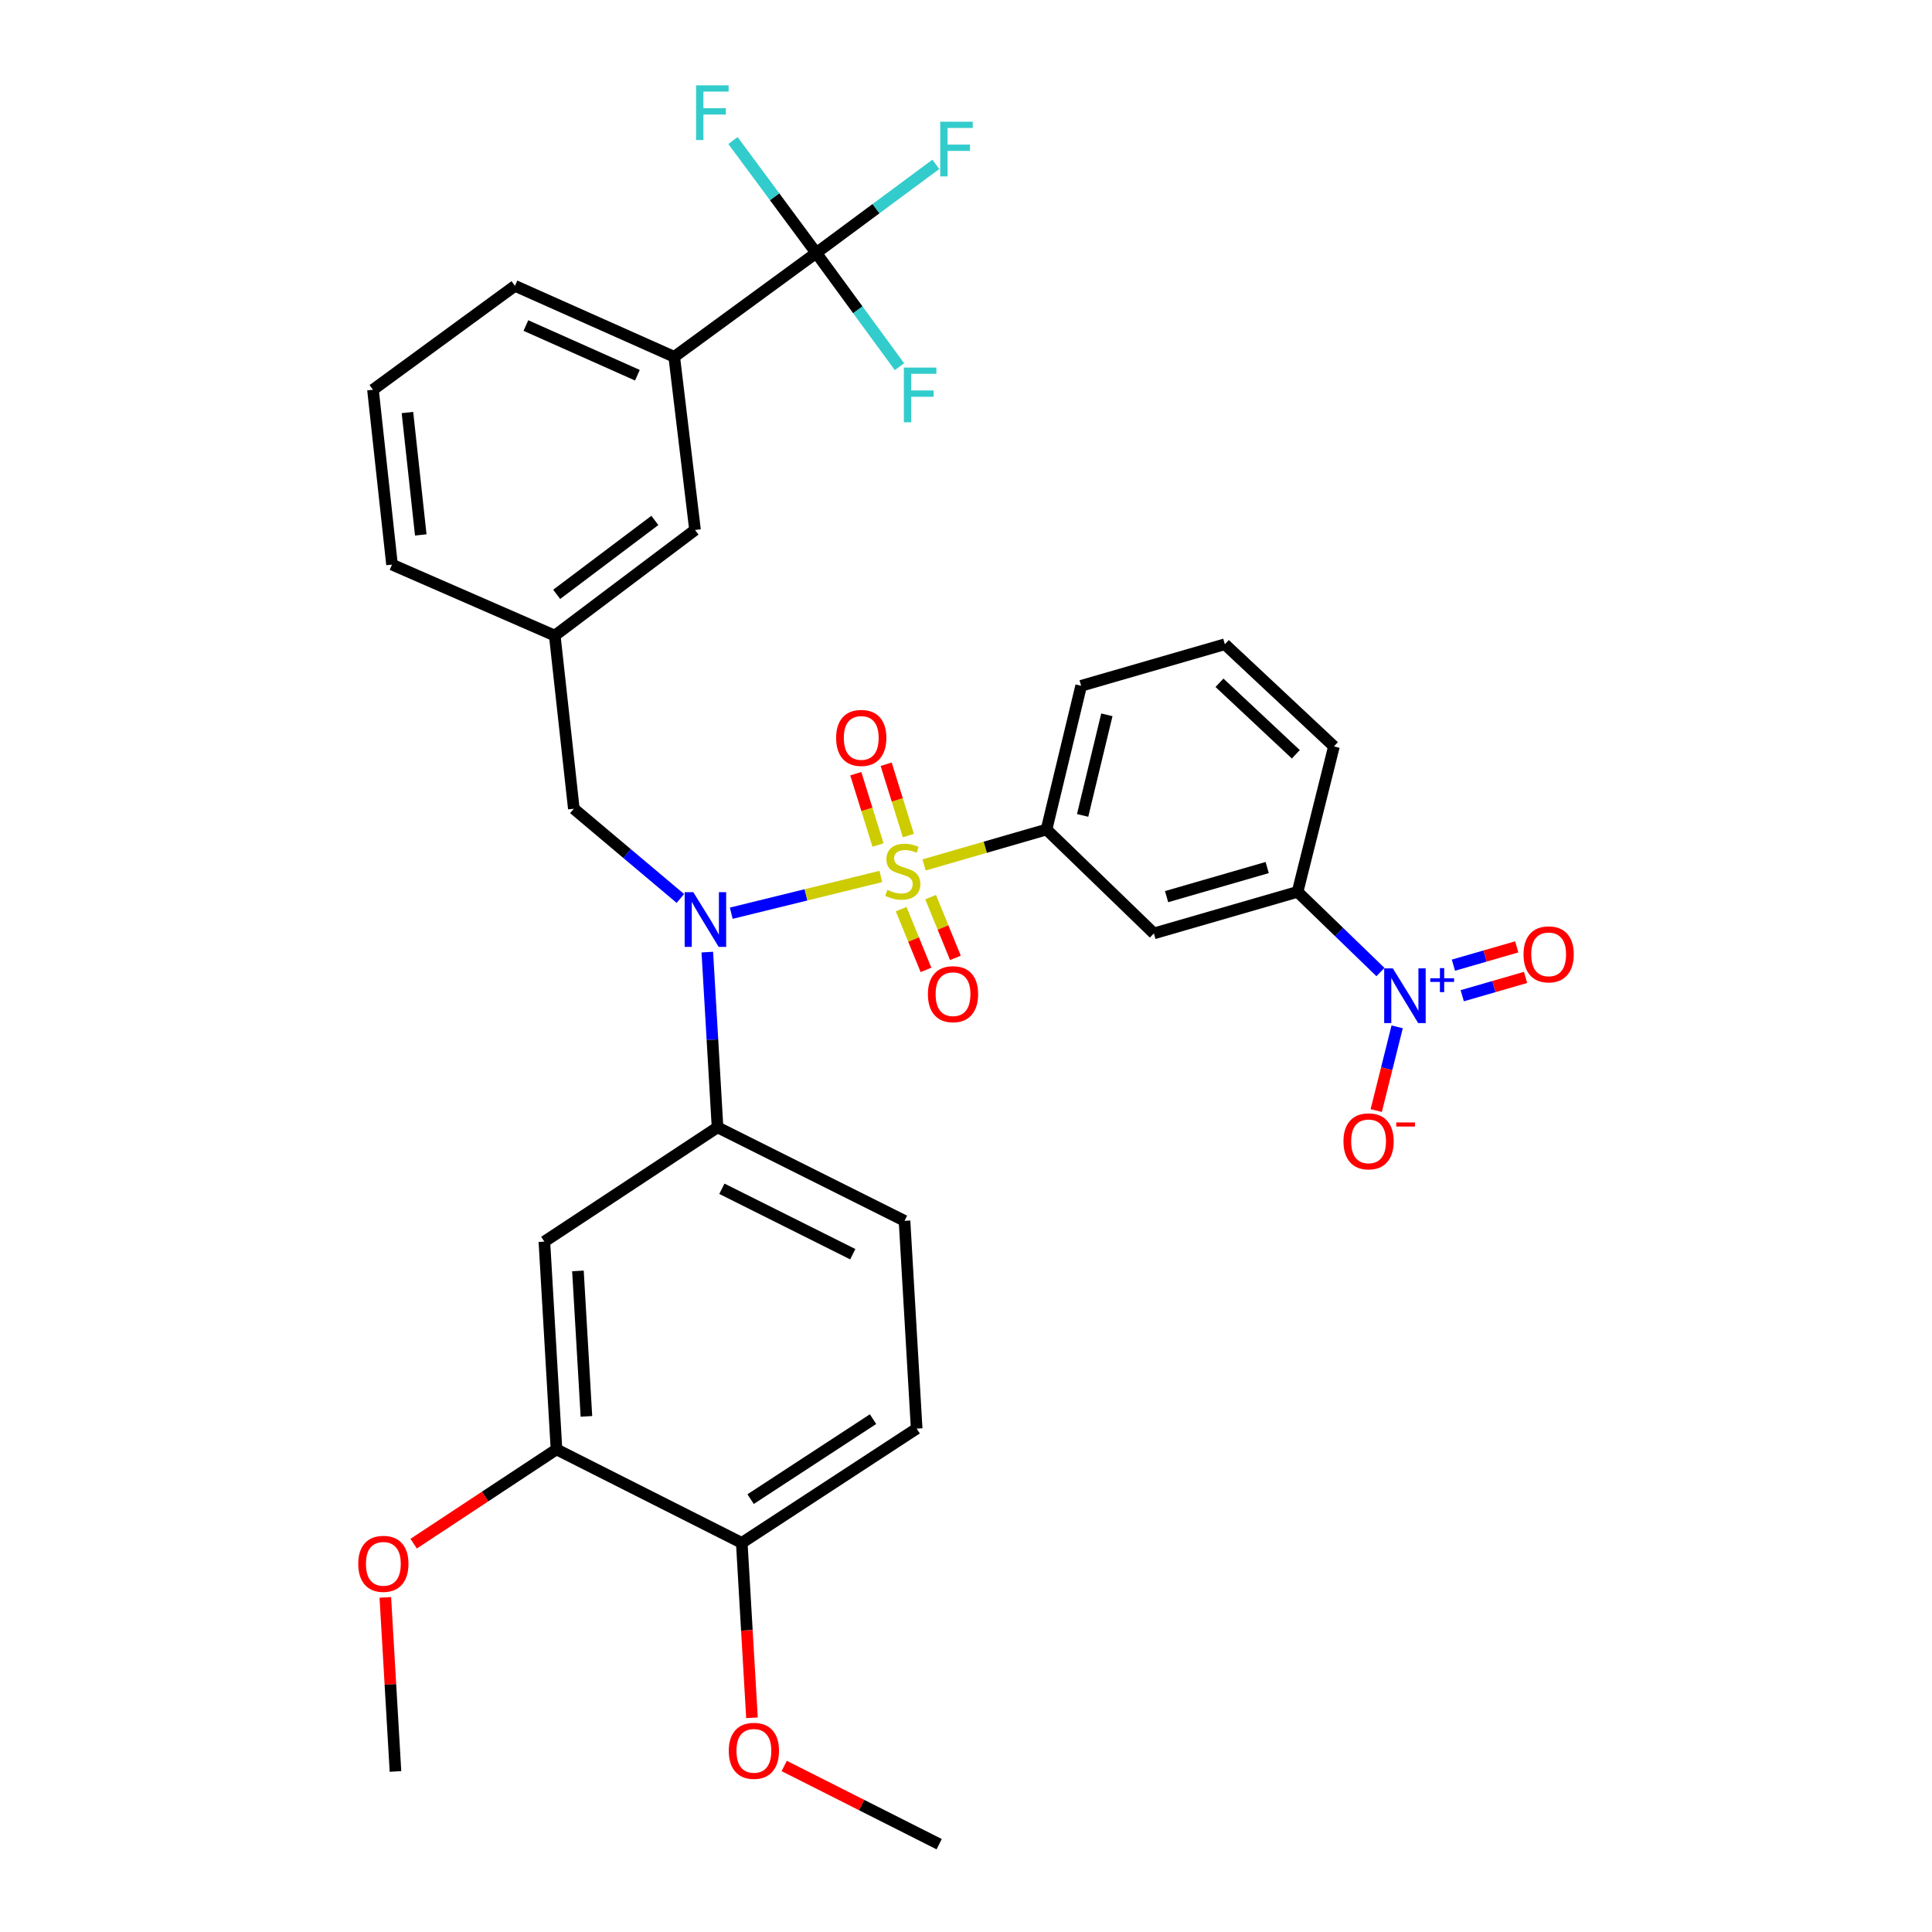 <?xml version='1.0' encoding='iso-8859-1'?>
<svg version='1.1' baseProfile='full'
              xmlns='http://www.w3.org/2000/svg'
                      xmlns:rdkit='http://www.rdkit.org/xml'
                      xmlns:xlink='http://www.w3.org/1999/xlink'
                  xml:space='preserve'
width='1000px' height='1000px' viewBox='0 0 1000 1000'>
<!-- END OF HEADER -->
<rect style='opacity:1.0;fill:#FFFFFF;stroke:none' width='1000' height='1000' x='0' y='0'> </rect>
<path class='bond-0' d='M 297.012,418.602 L 287.146,328.985' style='fill:none;fill-rule:evenodd;stroke:#000000;stroke-width:6px;stroke-linecap:butt;stroke-linejoin:miter;stroke-opacity:1' />
<path class='bond-1' d='M 297.012,418.602 L 324.584,441.821' style='fill:none;fill-rule:evenodd;stroke:#000000;stroke-width:6px;stroke-linecap:butt;stroke-linejoin:miter;stroke-opacity:1' />
<path class='bond-1' d='M 324.584,441.821 L 352.156,465.04' style='fill:none;fill-rule:evenodd;stroke:#0000FF;stroke-width:6px;stroke-linecap:butt;stroke-linejoin:miter;stroke-opacity:1' />
<path class='bond-2' d='M 366.105,492.813 L 368.75,538.16' style='fill:none;fill-rule:evenodd;stroke:#0000FF;stroke-width:6px;stroke-linecap:butt;stroke-linejoin:miter;stroke-opacity:1' />
<path class='bond-2' d='M 368.75,538.16 L 371.395,583.507' style='fill:none;fill-rule:evenodd;stroke:#000000;stroke-width:6px;stroke-linecap:butt;stroke-linejoin:miter;stroke-opacity:1' />
<path class='bond-3' d='M 378.492,472.676 L 417.205,463.168' style='fill:none;fill-rule:evenodd;stroke:#0000FF;stroke-width:6px;stroke-linecap:butt;stroke-linejoin:miter;stroke-opacity:1' />
<path class='bond-3' d='M 417.205,463.168 L 455.918,453.661' style='fill:none;fill-rule:evenodd;stroke:#CCCC00;stroke-width:6px;stroke-linecap:butt;stroke-linejoin:miter;stroke-opacity:1' />
<path class='bond-4' d='M 714.518,503.131 L 693.072,482.377' style='fill:none;fill-rule:evenodd;stroke:#0000FF;stroke-width:6px;stroke-linecap:butt;stroke-linejoin:miter;stroke-opacity:1' />
<path class='bond-4' d='M 693.072,482.377 L 671.626,461.622' style='fill:none;fill-rule:evenodd;stroke:#000000;stroke-width:6px;stroke-linecap:butt;stroke-linejoin:miter;stroke-opacity:1' />
<path class='bond-5' d='M 723.167,531.496 L 717.751,553.163' style='fill:none;fill-rule:evenodd;stroke:#0000FF;stroke-width:6px;stroke-linecap:butt;stroke-linejoin:miter;stroke-opacity:1' />
<path class='bond-5' d='M 717.751,553.163 L 712.335,574.83' style='fill:none;fill-rule:evenodd;stroke:#FF0000;stroke-width:6px;stroke-linecap:butt;stroke-linejoin:miter;stroke-opacity:1' />
<path class='bond-6' d='M 756.858,515.385 L 773.247,510.646' style='fill:none;fill-rule:evenodd;stroke:#0000FF;stroke-width:6px;stroke-linecap:butt;stroke-linejoin:miter;stroke-opacity:1' />
<path class='bond-6' d='M 773.247,510.646 L 789.637,505.908' style='fill:none;fill-rule:evenodd;stroke:#FF0000;stroke-width:6px;stroke-linecap:butt;stroke-linejoin:miter;stroke-opacity:1' />
<path class='bond-6' d='M 752.286,499.574 L 768.676,494.835' style='fill:none;fill-rule:evenodd;stroke:#0000FF;stroke-width:6px;stroke-linecap:butt;stroke-linejoin:miter;stroke-opacity:1' />
<path class='bond-6' d='M 768.676,494.835 L 785.066,490.097' style='fill:none;fill-rule:evenodd;stroke:#FF0000;stroke-width:6px;stroke-linecap:butt;stroke-linejoin:miter;stroke-opacity:1' />
<path class='bond-7' d='M 470.177,432.494 L 464.423,414.029' style='fill:none;fill-rule:evenodd;stroke:#CCCC00;stroke-width:6px;stroke-linecap:butt;stroke-linejoin:miter;stroke-opacity:1' />
<path class='bond-7' d='M 464.423,414.029 L 458.668,395.564' style='fill:none;fill-rule:evenodd;stroke:#FF0000;stroke-width:6px;stroke-linecap:butt;stroke-linejoin:miter;stroke-opacity:1' />
<path class='bond-7' d='M 454.464,437.391 L 448.709,418.926' style='fill:none;fill-rule:evenodd;stroke:#CCCC00;stroke-width:6px;stroke-linecap:butt;stroke-linejoin:miter;stroke-opacity:1' />
<path class='bond-7' d='M 448.709,418.926 L 442.955,400.461' style='fill:none;fill-rule:evenodd;stroke:#FF0000;stroke-width:6px;stroke-linecap:butt;stroke-linejoin:miter;stroke-opacity:1' />
<path class='bond-8' d='M 466.447,470.58 L 472.87,486.301' style='fill:none;fill-rule:evenodd;stroke:#CCCC00;stroke-width:6px;stroke-linecap:butt;stroke-linejoin:miter;stroke-opacity:1' />
<path class='bond-8' d='M 472.87,486.301 L 479.292,502.022' style='fill:none;fill-rule:evenodd;stroke:#FF0000;stroke-width:6px;stroke-linecap:butt;stroke-linejoin:miter;stroke-opacity:1' />
<path class='bond-8' d='M 481.683,464.355 L 488.106,480.076' style='fill:none;fill-rule:evenodd;stroke:#CCCC00;stroke-width:6px;stroke-linecap:butt;stroke-linejoin:miter;stroke-opacity:1' />
<path class='bond-8' d='M 488.106,480.076 L 494.528,495.797' style='fill:none;fill-rule:evenodd;stroke:#FF0000;stroke-width:6px;stroke-linecap:butt;stroke-linejoin:miter;stroke-opacity:1' />
<path class='bond-9' d='M 478.3,447.685 L 509.988,438.524' style='fill:none;fill-rule:evenodd;stroke:#CCCC00;stroke-width:6px;stroke-linecap:butt;stroke-linejoin:miter;stroke-opacity:1' />
<path class='bond-9' d='M 509.988,438.524 L 541.677,429.364' style='fill:none;fill-rule:evenodd;stroke:#000000;stroke-width:6px;stroke-linecap:butt;stroke-linejoin:miter;stroke-opacity:1' />
<path class='bond-10' d='M 541.677,429.364 L 597.242,483.137' style='fill:none;fill-rule:evenodd;stroke:#000000;stroke-width:6px;stroke-linecap:butt;stroke-linejoin:miter;stroke-opacity:1' />
<path class='bond-11' d='M 541.677,429.364 L 559.598,354.971' style='fill:none;fill-rule:evenodd;stroke:#000000;stroke-width:6px;stroke-linecap:butt;stroke-linejoin:miter;stroke-opacity:1' />
<path class='bond-11' d='M 560.366,422.059 L 572.911,369.985' style='fill:none;fill-rule:evenodd;stroke:#000000;stroke-width:6px;stroke-linecap:butt;stroke-linejoin:miter;stroke-opacity:1' />
<path class='bond-12' d='M 671.626,461.622 L 597.242,483.137' style='fill:none;fill-rule:evenodd;stroke:#000000;stroke-width:6px;stroke-linecap:butt;stroke-linejoin:miter;stroke-opacity:1' />
<path class='bond-12' d='M 655.895,449.039 L 603.827,464.099' style='fill:none;fill-rule:evenodd;stroke:#000000;stroke-width:6px;stroke-linecap:butt;stroke-linejoin:miter;stroke-opacity:1' />
<path class='bond-13' d='M 671.626,461.622 L 690.443,386.343' style='fill:none;fill-rule:evenodd;stroke:#000000;stroke-width:6px;stroke-linecap:butt;stroke-linejoin:miter;stroke-opacity:1' />
<path class='bond-14' d='M 474.462,739.451 L 383.94,798.601' style='fill:none;fill-rule:evenodd;stroke:#000000;stroke-width:6px;stroke-linecap:butt;stroke-linejoin:miter;stroke-opacity:1' />
<path class='bond-14' d='M 451.881,734.546 L 388.515,775.951' style='fill:none;fill-rule:evenodd;stroke:#000000;stroke-width:6px;stroke-linecap:butt;stroke-linejoin:miter;stroke-opacity:1' />
<path class='bond-15' d='M 474.462,739.451 L 468.18,631.904' style='fill:none;fill-rule:evenodd;stroke:#000000;stroke-width:6px;stroke-linecap:butt;stroke-linejoin:miter;stroke-opacity:1' />
<path class='bond-16' d='M 468.18,631.904 L 371.395,583.507' style='fill:none;fill-rule:evenodd;stroke:#000000;stroke-width:6px;stroke-linecap:butt;stroke-linejoin:miter;stroke-opacity:1' />
<path class='bond-16' d='M 441.394,649.179 L 373.644,615.301' style='fill:none;fill-rule:evenodd;stroke:#000000;stroke-width:6px;stroke-linecap:butt;stroke-linejoin:miter;stroke-opacity:1' />
<path class='bond-17' d='M 371.395,583.507 L 281.769,642.657' style='fill:none;fill-rule:evenodd;stroke:#000000;stroke-width:6px;stroke-linecap:butt;stroke-linejoin:miter;stroke-opacity:1' />
<path class='bond-18' d='M 348.984,184.69 L 266.536,147.95' style='fill:none;fill-rule:evenodd;stroke:#000000;stroke-width:6px;stroke-linecap:butt;stroke-linejoin:miter;stroke-opacity:1' />
<path class='bond-18' d='M 329.918,194.212 L 272.204,168.495' style='fill:none;fill-rule:evenodd;stroke:#000000;stroke-width:6px;stroke-linecap:butt;stroke-linejoin:miter;stroke-opacity:1' />
<path class='bond-19' d='M 348.984,184.69 L 359.746,274.315' style='fill:none;fill-rule:evenodd;stroke:#000000;stroke-width:6px;stroke-linecap:butt;stroke-linejoin:miter;stroke-opacity:1' />
<path class='bond-20' d='M 348.984,184.69 L 422.48,130.925' style='fill:none;fill-rule:evenodd;stroke:#000000;stroke-width:6px;stroke-linecap:butt;stroke-linejoin:miter;stroke-opacity:1' />
<path class='bond-21' d='M 266.536,147.95 L 193.049,201.724' style='fill:none;fill-rule:evenodd;stroke:#000000;stroke-width:6px;stroke-linecap:butt;stroke-linejoin:miter;stroke-opacity:1' />
<path class='bond-22' d='M 193.049,201.724 L 202.906,292.237' style='fill:none;fill-rule:evenodd;stroke:#000000;stroke-width:6px;stroke-linecap:butt;stroke-linejoin:miter;stroke-opacity:1' />
<path class='bond-22' d='M 210.889,213.519 L 217.789,276.878' style='fill:none;fill-rule:evenodd;stroke:#000000;stroke-width:6px;stroke-linecap:butt;stroke-linejoin:miter;stroke-opacity:1' />
<path class='bond-23' d='M 202.906,292.237 L 287.146,328.985' style='fill:none;fill-rule:evenodd;stroke:#000000;stroke-width:6px;stroke-linecap:butt;stroke-linejoin:miter;stroke-opacity:1' />
<path class='bond-24' d='M 287.146,328.985 L 359.746,274.315' style='fill:none;fill-rule:evenodd;stroke:#000000;stroke-width:6px;stroke-linecap:butt;stroke-linejoin:miter;stroke-opacity:1' />
<path class='bond-24' d='M 288.135,307.637 L 338.955,269.368' style='fill:none;fill-rule:evenodd;stroke:#000000;stroke-width:6px;stroke-linecap:butt;stroke-linejoin:miter;stroke-opacity:1' />
<path class='bond-25' d='M 422.48,130.925 L 453.437,107.993' style='fill:none;fill-rule:evenodd;stroke:#000000;stroke-width:6px;stroke-linecap:butt;stroke-linejoin:miter;stroke-opacity:1' />
<path class='bond-25' d='M 453.437,107.993 L 484.393,85.062' style='fill:none;fill-rule:evenodd;stroke:#33CCCC;stroke-width:6px;stroke-linecap:butt;stroke-linejoin:miter;stroke-opacity:1' />
<path class='bond-26' d='M 422.48,130.925 L 444.019,160.36' style='fill:none;fill-rule:evenodd;stroke:#000000;stroke-width:6px;stroke-linecap:butt;stroke-linejoin:miter;stroke-opacity:1' />
<path class='bond-26' d='M 444.019,160.36 L 465.558,189.794' style='fill:none;fill-rule:evenodd;stroke:#33CCCC;stroke-width:6px;stroke-linecap:butt;stroke-linejoin:miter;stroke-opacity:1' />
<path class='bond-27' d='M 422.48,130.925 L 400.933,101.834' style='fill:none;fill-rule:evenodd;stroke:#000000;stroke-width:6px;stroke-linecap:butt;stroke-linejoin:miter;stroke-opacity:1' />
<path class='bond-27' d='M 400.933,101.834 L 379.385,72.742' style='fill:none;fill-rule:evenodd;stroke:#33CCCC;stroke-width:6px;stroke-linecap:butt;stroke-linejoin:miter;stroke-opacity:1' />
<path class='bond-28' d='M 281.769,642.657 L 288.042,750.204' style='fill:none;fill-rule:evenodd;stroke:#000000;stroke-width:6px;stroke-linecap:butt;stroke-linejoin:miter;stroke-opacity:1' />
<path class='bond-28' d='M 299.141,657.83 L 303.532,733.114' style='fill:none;fill-rule:evenodd;stroke:#000000;stroke-width:6px;stroke-linecap:butt;stroke-linejoin:miter;stroke-opacity:1' />
<path class='bond-29' d='M 383.94,798.601 L 288.042,750.204' style='fill:none;fill-rule:evenodd;stroke:#000000;stroke-width:6px;stroke-linecap:butt;stroke-linejoin:miter;stroke-opacity:1' />
<path class='bond-30' d='M 383.94,798.601 L 386.58,843.868' style='fill:none;fill-rule:evenodd;stroke:#000000;stroke-width:6px;stroke-linecap:butt;stroke-linejoin:miter;stroke-opacity:1' />
<path class='bond-30' d='M 386.58,843.868 L 389.22,889.135' style='fill:none;fill-rule:evenodd;stroke:#FF0000;stroke-width:6px;stroke-linecap:butt;stroke-linejoin:miter;stroke-opacity:1' />
<path class='bond-31' d='M 288.042,750.204 L 251.076,774.603' style='fill:none;fill-rule:evenodd;stroke:#000000;stroke-width:6px;stroke-linecap:butt;stroke-linejoin:miter;stroke-opacity:1' />
<path class='bond-31' d='M 251.076,774.603 L 214.11,799.002' style='fill:none;fill-rule:evenodd;stroke:#FF0000;stroke-width:6px;stroke-linecap:butt;stroke-linejoin:miter;stroke-opacity:1' />
<path class='bond-32' d='M 199.443,826.807 L 202.07,871.854' style='fill:none;fill-rule:evenodd;stroke:#FF0000;stroke-width:6px;stroke-linecap:butt;stroke-linejoin:miter;stroke-opacity:1' />
<path class='bond-32' d='M 202.07,871.854 L 204.698,916.901' style='fill:none;fill-rule:evenodd;stroke:#000000;stroke-width:6px;stroke-linecap:butt;stroke-linejoin:miter;stroke-opacity:1' />
<path class='bond-33' d='M 405.898,914.064 L 446.004,934.305' style='fill:none;fill-rule:evenodd;stroke:#FF0000;stroke-width:6px;stroke-linecap:butt;stroke-linejoin:miter;stroke-opacity:1' />
<path class='bond-33' d='M 446.004,934.305 L 486.111,954.545' style='fill:none;fill-rule:evenodd;stroke:#000000;stroke-width:6px;stroke-linecap:butt;stroke-linejoin:miter;stroke-opacity:1' />
<path class='bond-34' d='M 559.598,354.971 L 633.981,333.465' style='fill:none;fill-rule:evenodd;stroke:#000000;stroke-width:6px;stroke-linecap:butt;stroke-linejoin:miter;stroke-opacity:1' />
<path class='bond-35' d='M 690.443,386.343 L 633.981,333.465' style='fill:none;fill-rule:evenodd;stroke:#000000;stroke-width:6px;stroke-linecap:butt;stroke-linejoin:miter;stroke-opacity:1' />
<path class='bond-35' d='M 670.724,390.424 L 631.2,353.41' style='fill:none;fill-rule:evenodd;stroke:#000000;stroke-width:6px;stroke-linecap:butt;stroke-linejoin:miter;stroke-opacity:1' />
<path  class='atom-1' d='M 358.863 461.799
L 368.143 476.799
Q 369.063 478.279, 370.543 480.959
Q 372.023 483.639, 372.103 483.799
L 372.103 461.799
L 375.863 461.799
L 375.863 490.119
L 371.983 490.119
L 362.023 473.719
Q 360.863 471.799, 359.623 469.599
Q 358.423 467.399, 358.063 466.719
L 358.063 490.119
L 354.383 490.119
L 354.383 461.799
L 358.863 461.799
' fill='#0000FF'/>
<path  class='atom-2' d='M 720.931 501.236
L 730.211 516.236
Q 731.131 517.716, 732.611 520.396
Q 734.091 523.076, 734.171 523.236
L 734.171 501.236
L 737.931 501.236
L 737.931 529.556
L 734.051 529.556
L 724.091 513.156
Q 722.931 511.236, 721.691 509.036
Q 720.491 506.836, 720.131 506.156
L 720.131 529.556
L 716.451 529.556
L 716.451 501.236
L 720.931 501.236
' fill='#0000FF'/>
<path  class='atom-2' d='M 740.307 506.341
L 745.297 506.341
L 745.297 501.087
L 747.515 501.087
L 747.515 506.341
L 752.636 506.341
L 752.636 508.241
L 747.515 508.241
L 747.515 513.521
L 745.297 513.521
L 745.297 508.241
L 740.307 508.241
L 740.307 506.341
' fill='#0000FF'/>
<path  class='atom-3' d='M 459.284 460.589
Q 459.604 460.709, 460.924 461.269
Q 462.244 461.829, 463.684 462.189
Q 465.164 462.509, 466.604 462.509
Q 469.284 462.509, 470.844 461.229
Q 472.404 459.909, 472.404 457.629
Q 472.404 456.069, 471.604 455.109
Q 470.844 454.149, 469.644 453.629
Q 468.444 453.109, 466.444 452.509
Q 463.924 451.749, 462.404 451.029
Q 460.924 450.309, 459.844 448.789
Q 458.804 447.269, 458.804 444.709
Q 458.804 441.149, 461.204 438.949
Q 463.644 436.749, 468.444 436.749
Q 471.724 436.749, 475.444 438.309
L 474.524 441.389
Q 471.124 439.989, 468.564 439.989
Q 465.804 439.989, 464.284 441.149
Q 462.764 442.269, 462.804 444.229
Q 462.804 445.749, 463.564 446.669
Q 464.364 447.589, 465.484 448.109
Q 466.644 448.629, 468.564 449.229
Q 471.124 450.029, 472.644 450.829
Q 474.164 451.629, 475.244 453.269
Q 476.364 454.869, 476.364 457.629
Q 476.364 461.549, 473.724 463.669
Q 471.124 465.749, 466.764 465.749
Q 464.244 465.749, 462.324 465.189
Q 460.444 464.669, 458.204 463.749
L 459.284 460.589
' fill='#CCCC00'/>
<path  class='atom-4' d='M 432.778 381.942
Q 432.778 375.142, 436.138 371.342
Q 439.498 367.542, 445.778 367.542
Q 452.058 367.542, 455.418 371.342
Q 458.778 375.142, 458.778 381.942
Q 458.778 388.822, 455.378 392.742
Q 451.978 396.622, 445.778 396.622
Q 439.538 396.622, 436.138 392.742
Q 432.778 388.862, 432.778 381.942
M 445.778 393.422
Q 450.098 393.422, 452.418 390.542
Q 454.778 387.622, 454.778 381.942
Q 454.778 376.382, 452.418 373.582
Q 450.098 370.742, 445.778 370.742
Q 441.458 370.742, 439.098 373.542
Q 436.778 376.342, 436.778 381.942
Q 436.778 387.662, 439.098 390.542
Q 441.458 393.422, 445.778 393.422
' fill='#FF0000'/>
<path  class='atom-5' d='M 480.279 514.58
Q 480.279 507.78, 483.639 503.98
Q 486.999 500.18, 493.279 500.18
Q 499.559 500.18, 502.919 503.98
Q 506.279 507.78, 506.279 514.58
Q 506.279 521.46, 502.879 525.38
Q 499.479 529.26, 493.279 529.26
Q 487.039 529.26, 483.639 525.38
Q 480.279 521.5, 480.279 514.58
M 493.279 526.06
Q 497.599 526.06, 499.919 523.18
Q 502.279 520.26, 502.279 514.58
Q 502.279 509.02, 499.919 506.22
Q 497.599 503.38, 493.279 503.38
Q 488.959 503.38, 486.599 506.18
Q 484.279 508.98, 484.279 514.58
Q 484.279 520.3, 486.599 523.18
Q 488.959 526.06, 493.279 526.06
' fill='#FF0000'/>
<path  class='atom-19' d='M 486.652 62.991
L 503.492 62.991
L 503.492 66.231
L 490.452 66.231
L 490.452 74.831
L 502.052 74.831
L 502.052 78.111
L 490.452 78.111
L 490.452 91.311
L 486.652 91.311
L 486.652 62.991
' fill='#33CCCC'/>
<path  class='atom-20' d='M 467.834 190.252
L 484.674 190.252
L 484.674 193.492
L 471.634 193.492
L 471.634 202.092
L 483.234 202.092
L 483.234 205.372
L 471.634 205.372
L 471.634 218.572
L 467.834 218.572
L 467.834 190.252
' fill='#33CCCC'/>
<path  class='atom-21' d='M 360.287 44.165
L 377.127 44.165
L 377.127 47.405
L 364.087 47.405
L 364.087 56.005
L 375.687 56.005
L 375.687 59.285
L 364.087 59.285
L 364.087 72.485
L 360.287 72.485
L 360.287 44.165
' fill='#33CCCC'/>
<path  class='atom-25' d='M 185.425 809.434
Q 185.425 802.634, 188.785 798.834
Q 192.145 795.034, 198.425 795.034
Q 204.705 795.034, 208.065 798.834
Q 211.425 802.634, 211.425 809.434
Q 211.425 816.314, 208.025 820.234
Q 204.625 824.114, 198.425 824.114
Q 192.185 824.114, 188.785 820.234
Q 185.425 816.354, 185.425 809.434
M 198.425 820.914
Q 202.745 820.914, 205.065 818.034
Q 207.425 815.114, 207.425 809.434
Q 207.425 803.874, 205.065 801.074
Q 202.745 798.234, 198.425 798.234
Q 194.105 798.234, 191.745 801.034
Q 189.425 803.834, 189.425 809.434
Q 189.425 815.154, 191.745 818.034
Q 194.105 820.914, 198.425 820.914
' fill='#FF0000'/>
<path  class='atom-27' d='M 377.213 906.228
Q 377.213 899.428, 380.573 895.628
Q 383.933 891.828, 390.213 891.828
Q 396.493 891.828, 399.853 895.628
Q 403.213 899.428, 403.213 906.228
Q 403.213 913.108, 399.813 917.028
Q 396.413 920.908, 390.213 920.908
Q 383.973 920.908, 380.573 917.028
Q 377.213 913.148, 377.213 906.228
M 390.213 917.708
Q 394.533 917.708, 396.853 914.828
Q 399.213 911.908, 399.213 906.228
Q 399.213 900.668, 396.853 897.868
Q 394.533 895.028, 390.213 895.028
Q 385.893 895.028, 383.533 897.828
Q 381.213 900.628, 381.213 906.228
Q 381.213 911.948, 383.533 914.828
Q 385.893 917.708, 390.213 917.708
' fill='#FF0000'/>
<path  class='atom-29' d='M 695.374 590.755
Q 695.374 583.955, 698.734 580.155
Q 702.094 576.355, 708.374 576.355
Q 714.654 576.355, 718.014 580.155
Q 721.374 583.955, 721.374 590.755
Q 721.374 597.635, 717.974 601.555
Q 714.574 605.435, 708.374 605.435
Q 702.134 605.435, 698.734 601.555
Q 695.374 597.675, 695.374 590.755
M 708.374 602.235
Q 712.694 602.235, 715.014 599.355
Q 717.374 596.435, 717.374 590.755
Q 717.374 585.195, 715.014 582.395
Q 712.694 579.555, 708.374 579.555
Q 704.054 579.555, 701.694 582.355
Q 699.374 585.155, 699.374 590.755
Q 699.374 596.475, 701.694 599.355
Q 704.054 602.235, 708.374 602.235
' fill='#FF0000'/>
<path  class='atom-29' d='M 722.694 580.978
L 732.383 580.978
L 732.383 583.09
L 722.694 583.09
L 722.694 580.978
' fill='#FF0000'/>
<path  class='atom-30' d='M 788.575 493.97
Q 788.575 487.17, 791.935 483.37
Q 795.295 479.57, 801.575 479.57
Q 807.855 479.57, 811.215 483.37
Q 814.575 487.17, 814.575 493.97
Q 814.575 500.85, 811.175 504.77
Q 807.775 508.65, 801.575 508.65
Q 795.335 508.65, 791.935 504.77
Q 788.575 500.89, 788.575 493.97
M 801.575 505.45
Q 805.895 505.45, 808.215 502.57
Q 810.575 499.65, 810.575 493.97
Q 810.575 488.41, 808.215 485.61
Q 805.895 482.77, 801.575 482.77
Q 797.255 482.77, 794.895 485.57
Q 792.575 488.37, 792.575 493.97
Q 792.575 499.69, 794.895 502.57
Q 797.255 505.45, 801.575 505.45
' fill='#FF0000'/>
</svg>
